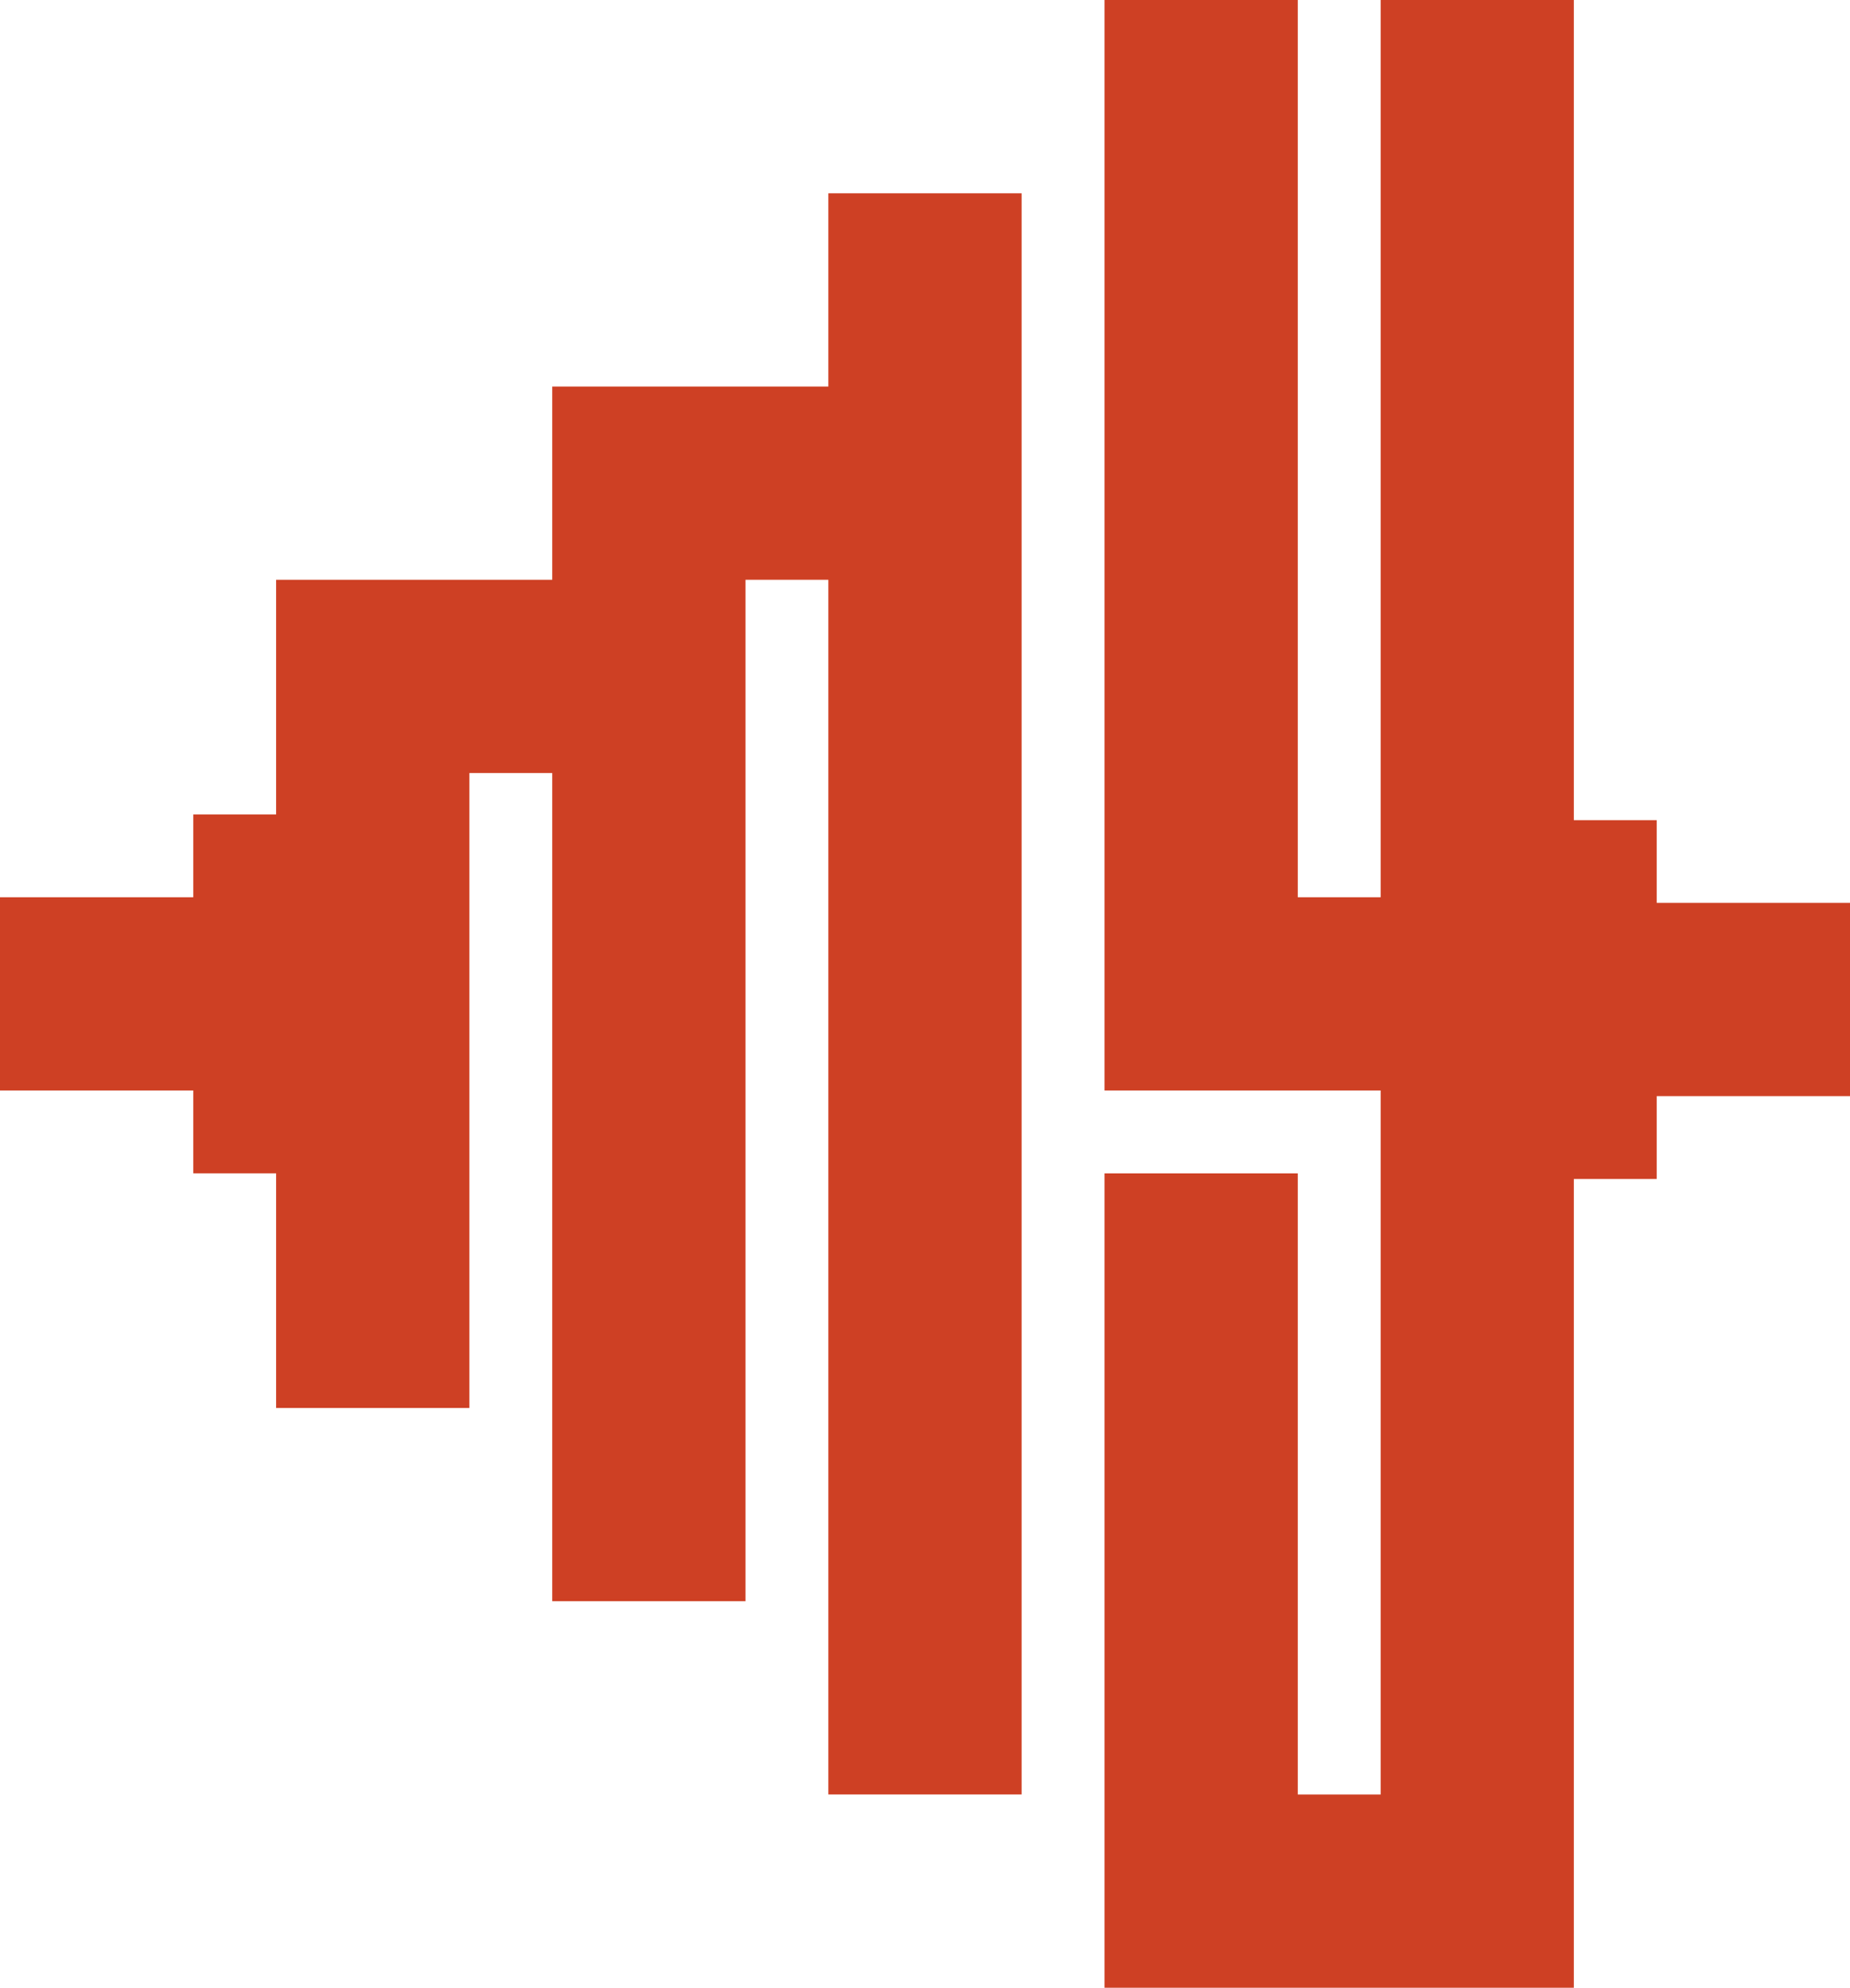 <svg xmlns="http://www.w3.org/2000/svg" viewBox="0 0 2000 2149.33">
    <defs>
        <style>
            .cls-1 {
                fill: #ce4024;
            }
        </style>
    </defs>
    <g id="Layer_2" data-name="Layer 2">
        <g id="Layer_1-2" data-name="Layer 1">
            <polygon class="cls-1"
                points="895.51 417.96 805.96 417.96 597.01 417.96 597.01 626.91 507.46 626.91 298.5 626.91 298.5 880.64 208.95 880.64 208.95 970.19 0 970.19 0 1179.14 208.95 1179.14 208.95 1268.69 298.5 1268.69 298.5 1522.42 507.46 1522.42 507.46 835.86 597.01 835.86 597.01 1731.37 805.96 1731.37 805.96 626.91 895.51 626.91 895.51 1940.33 1104.46 1940.33 1104.46 209 895.51 209 895.51 417.96" />
            <polygon class="cls-1"
                points="2000 1185.24 1791.04 1185.24 1791.04 1274.84 1701.45 1274.84 1701.45 2149.32 1194.05 2149.32 1194.05 1268.73 1403.01 1268.73 1403.01 1940.36 1492.6 1940.36 1492.6 1179.14 1194.05 1179.14 1194.05 0 1403.01 0 1403.01 970.18 1492.6 970.18 1492.6 0 1701.45 0 1701.45 886.81 1791.04 886.81 1791.04 976.28 2000 976.28 2000 1185.24" />
        </g>
    </g>
</svg>